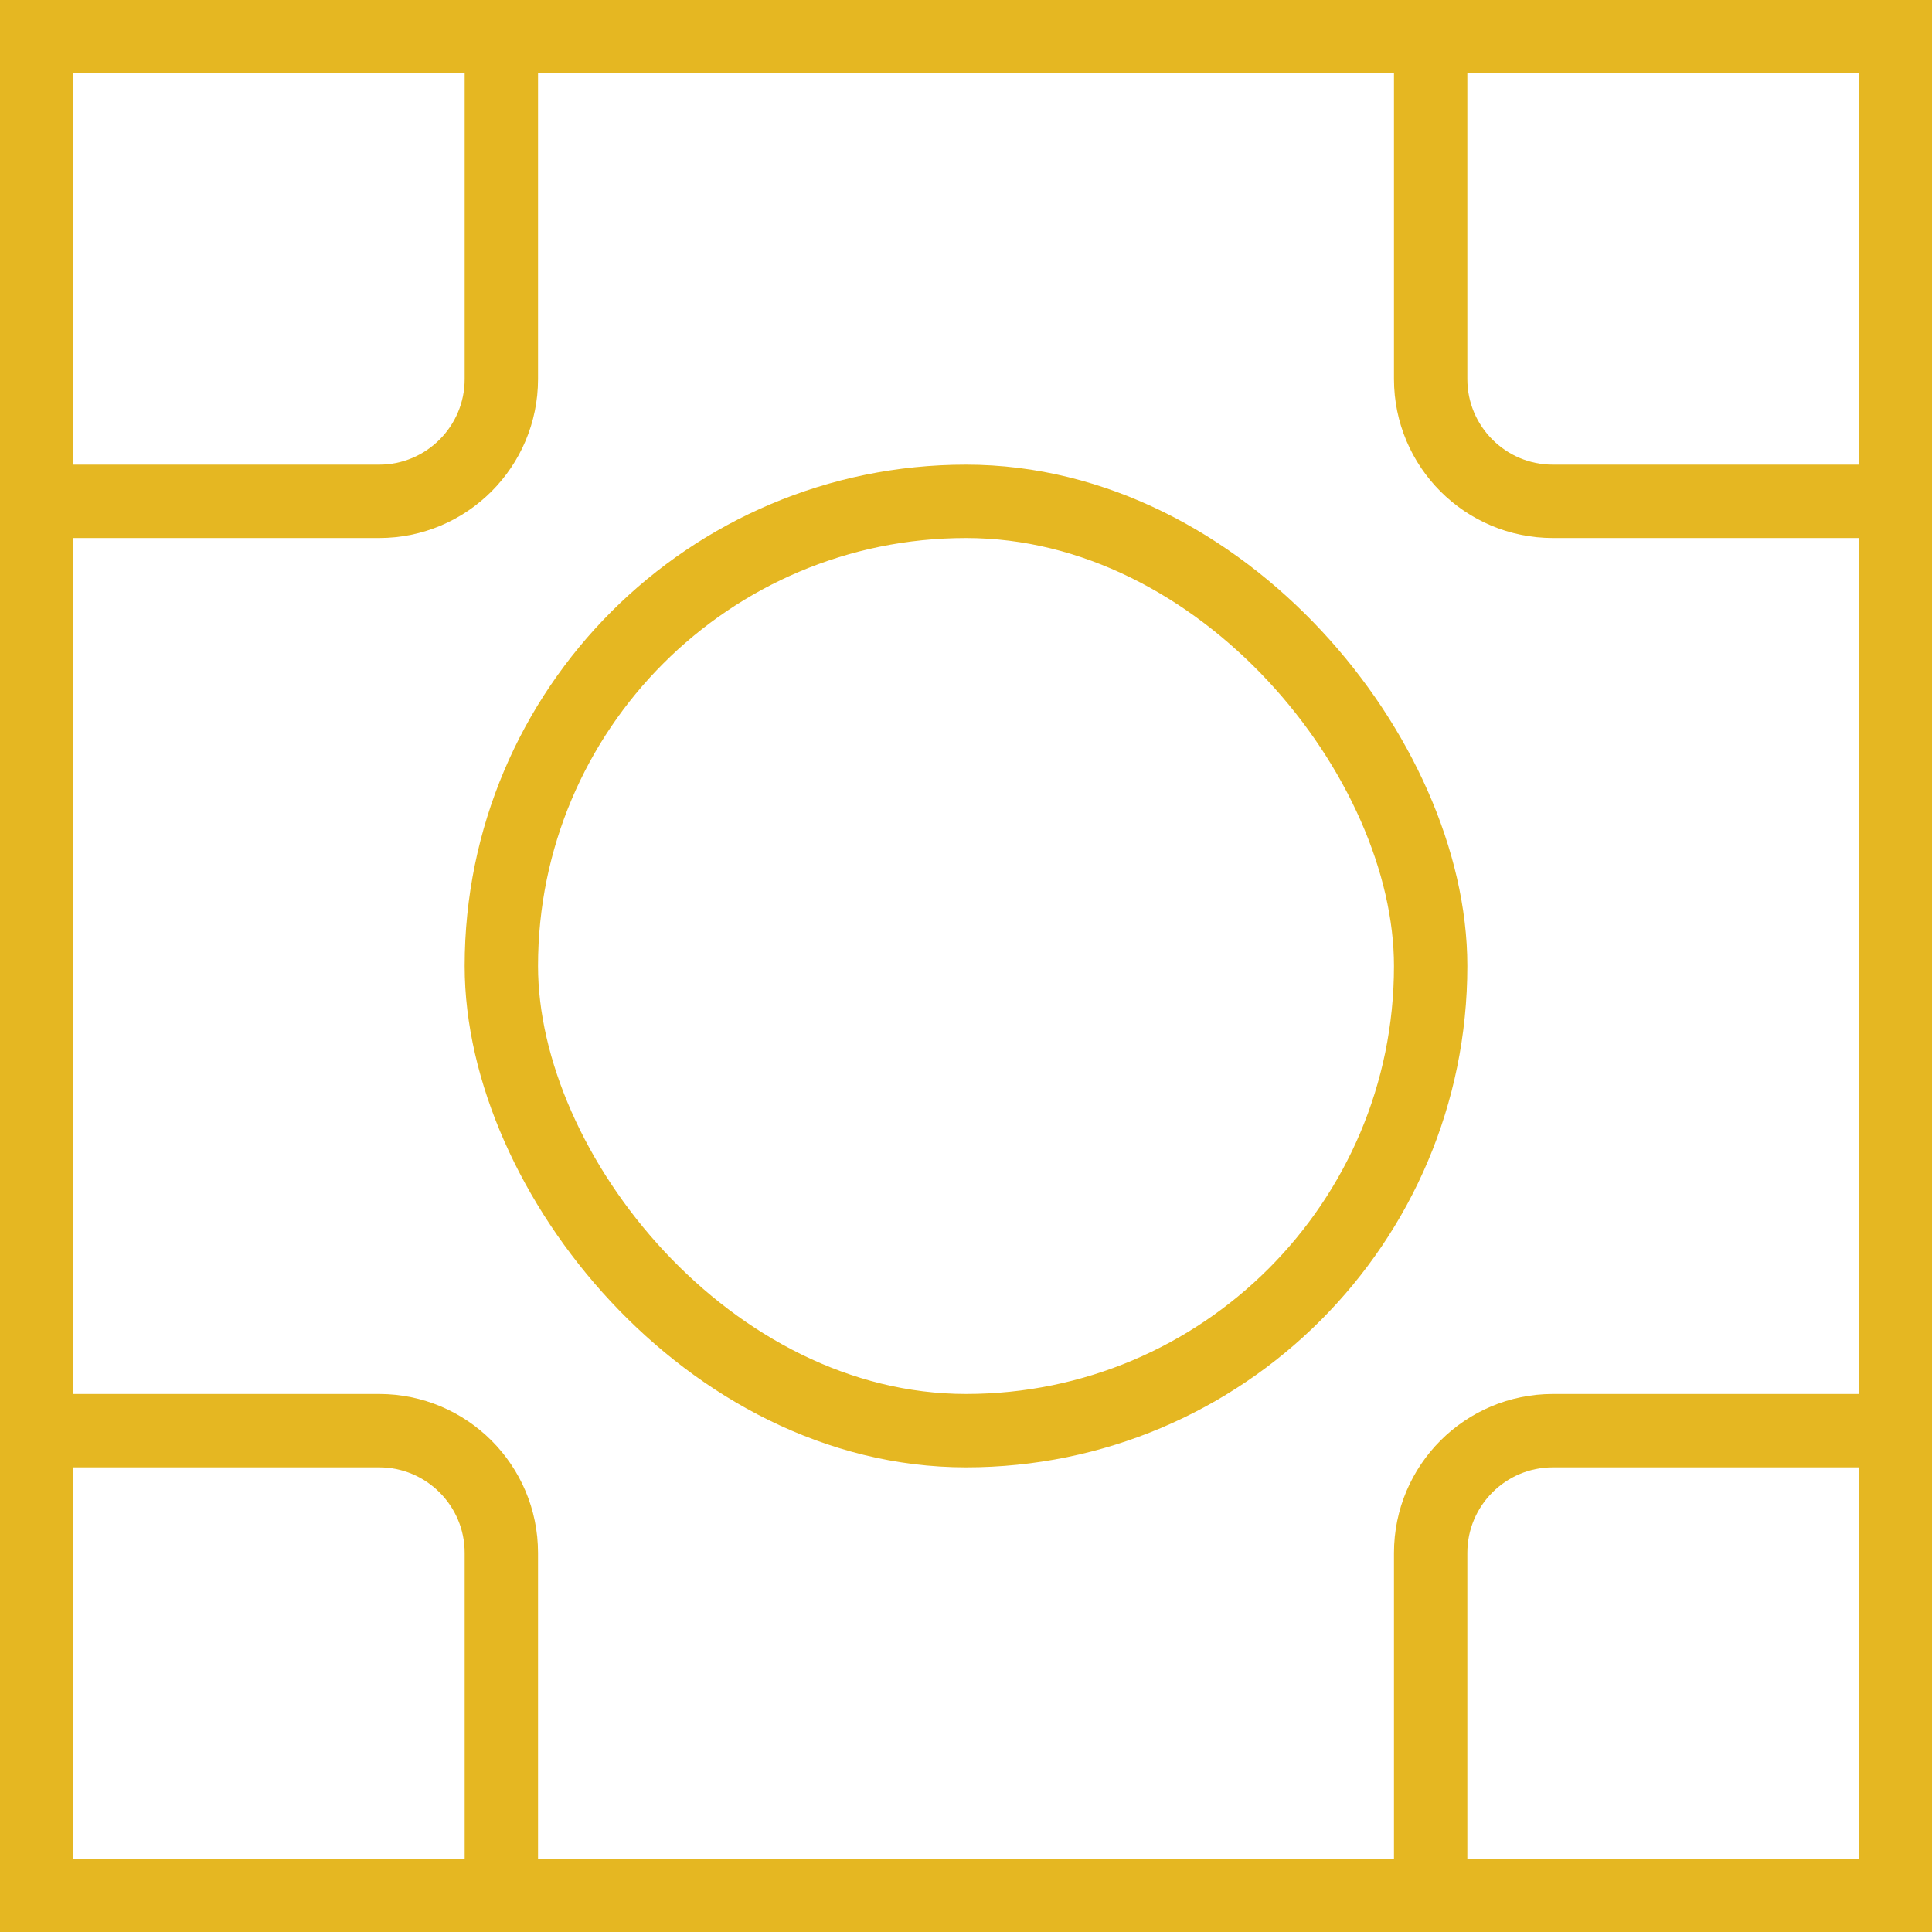 <svg width="79" height="79" viewBox="0 0 79 79" fill="none" xmlns="http://www.w3.org/2000/svg">
<rect x="20.5" y="20.5" width="38" height="38" rx="19" stroke="#E5B722" stroke-width="3"/>
<path d="M77.5 77.5H58.5V63.5C58.5 60.739 60.739 58.5 63.5 58.5H77.5V77.5Z" stroke="#E5B722" stroke-width="3"/>
<path d="M20.5 77.5H1.5V58.5H15.5C18.261 58.5 20.5 60.739 20.5 63.5V77.5Z" stroke="#E5B722" stroke-width="3"/>
<path d="M77.5 20.5H63.5C60.739 20.5 58.5 18.261 58.5 15.5V1.5H77.5V20.5Z" stroke="#E5B722" stroke-width="3"/>
<path d="M20.5 15.5C20.5 18.261 18.261 20.5 15.5 20.5H1.5V1.5H20.5V15.5Z" stroke="#E5B722" stroke-width="3"/>
<rect x="1.5" y="1.5" width="76" height="76" stroke="#E5B722" stroke-width="3"/>
</svg>
